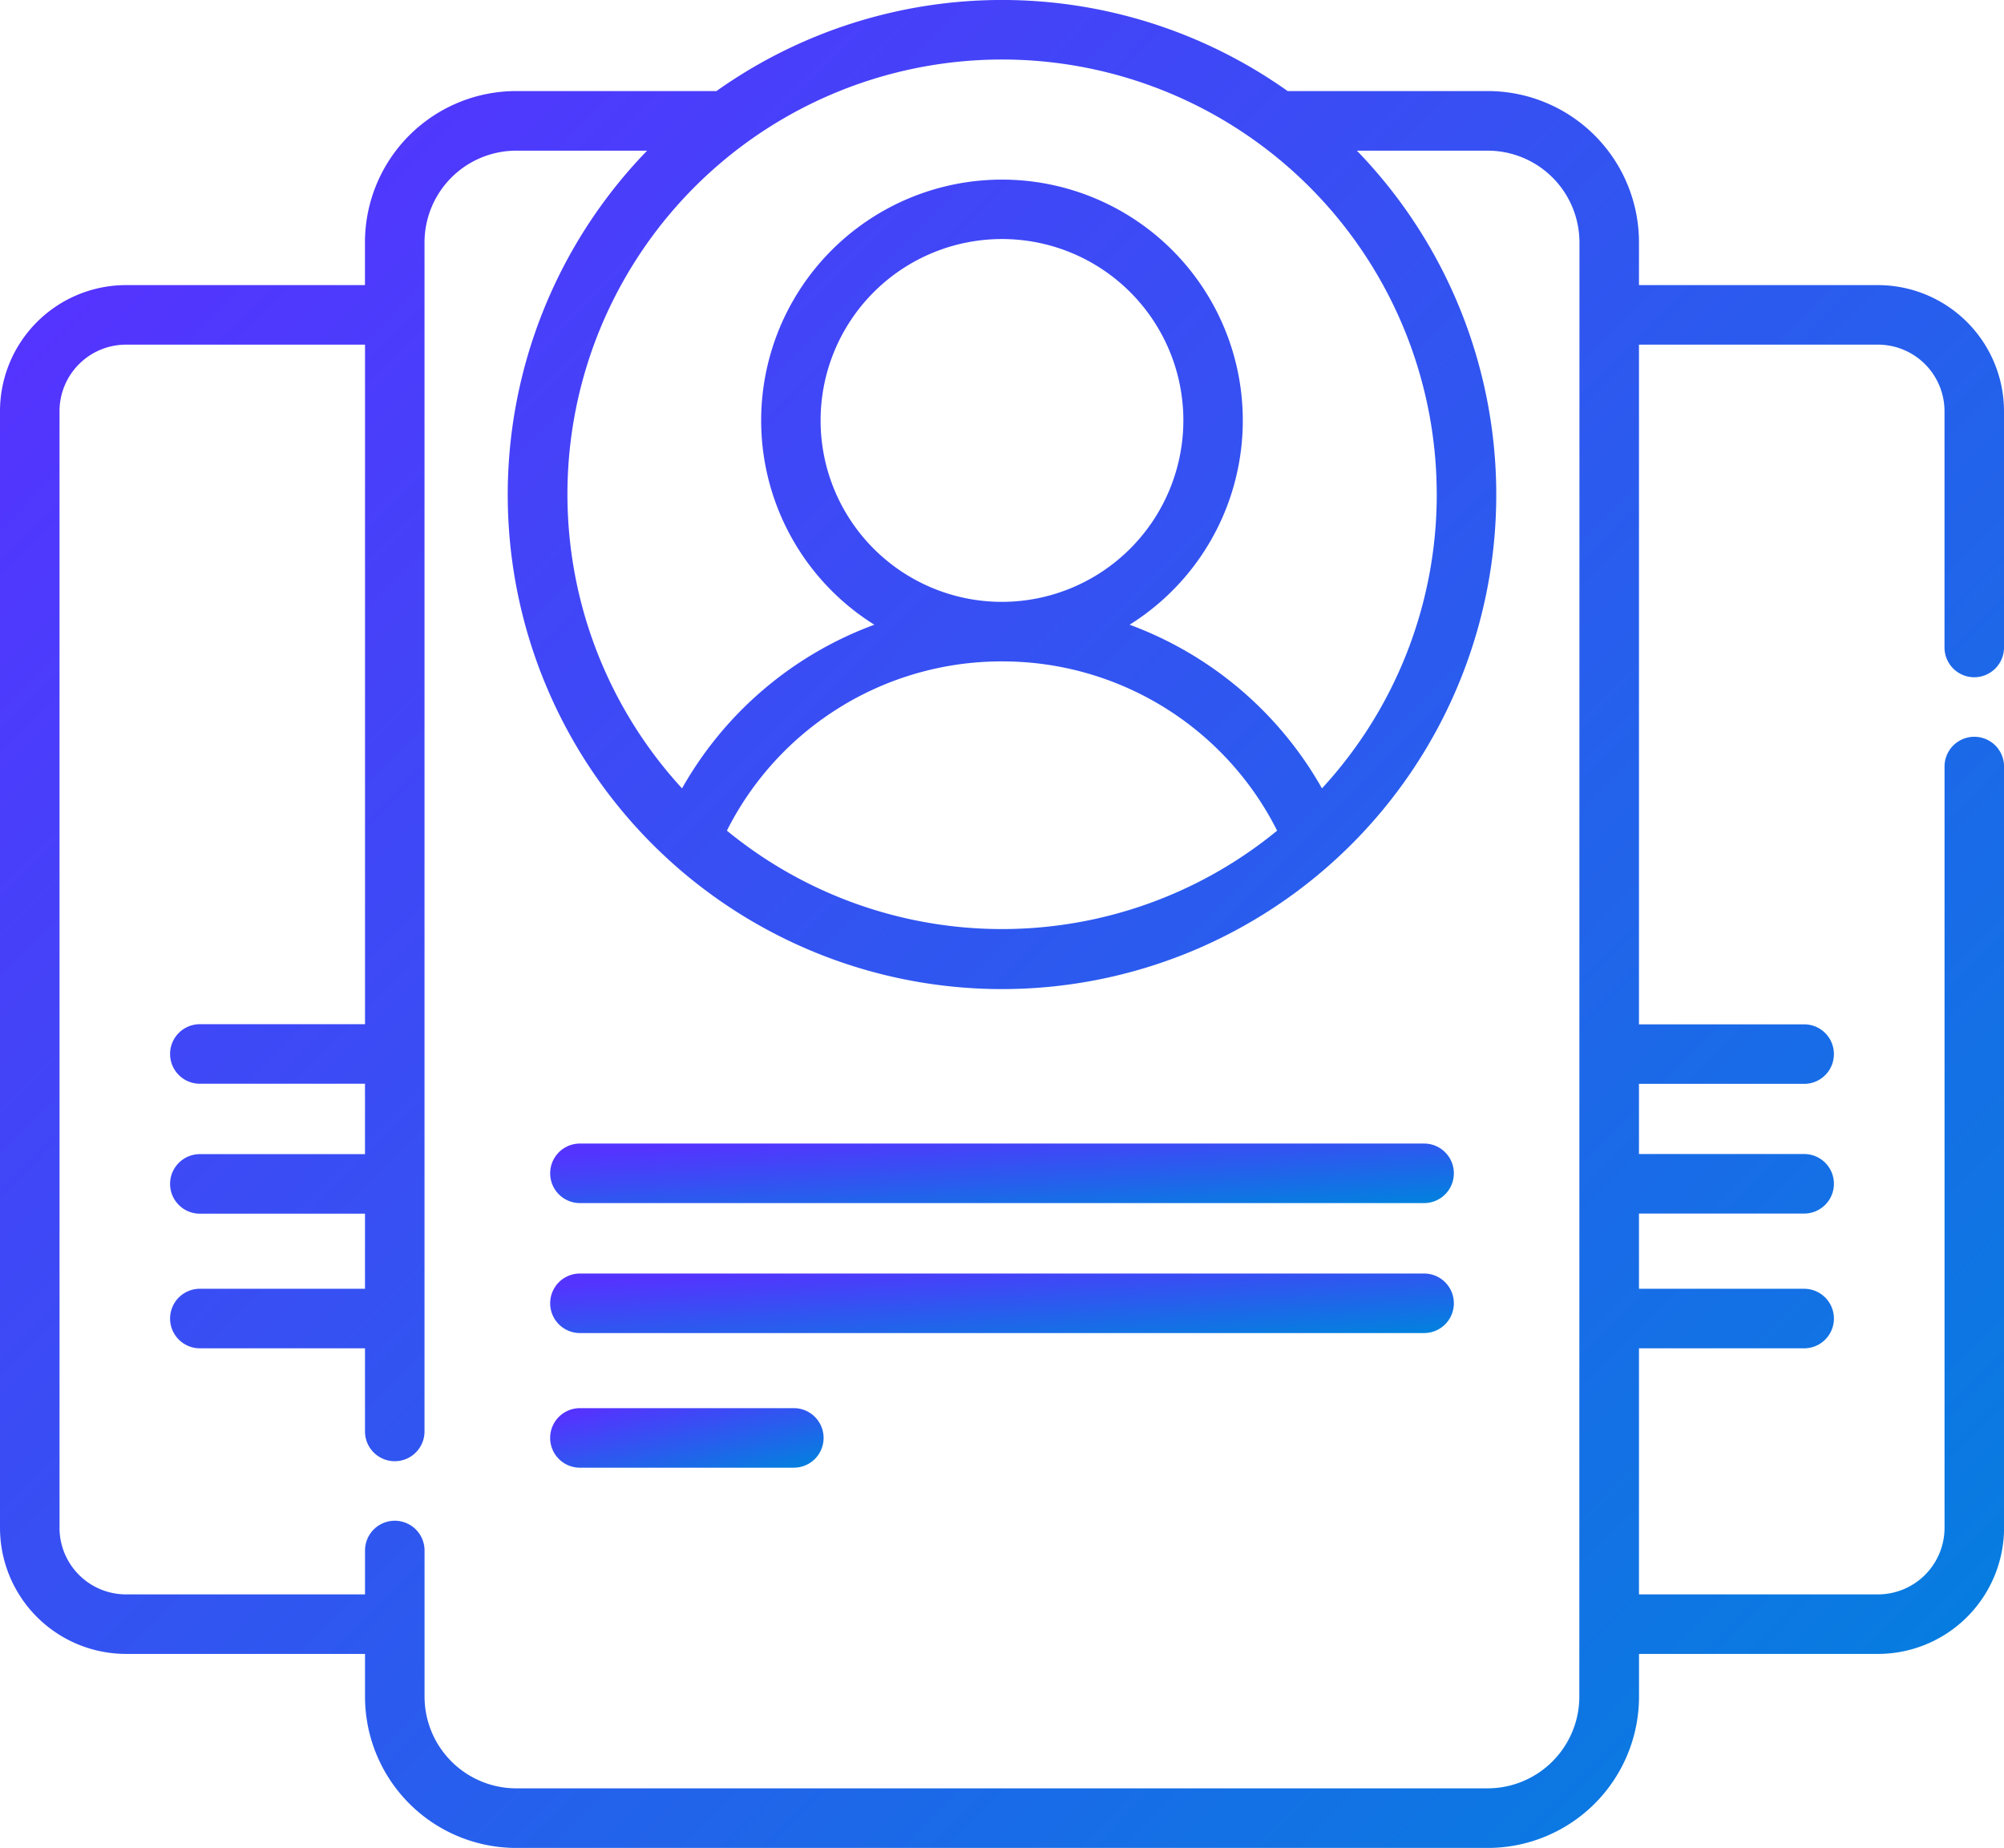 <svg xmlns="http://www.w3.org/2000/svg" xmlns:xlink="http://www.w3.org/1999/xlink" width="64.909" height="59.842" viewBox="0 0 64.909 59.842">
  <defs>
    <linearGradient id="linear-gradient" x1="0.032" y1="0.154" x2="0.977" y2="1.026" gradientUnits="objectBoundingBox">
      <stop offset="0" stop-color="#53f"/>
      <stop offset="1" stop-color="#0083dd"/>
    </linearGradient>
  </defs>
  <g id="id-card" transform="translate(0 -0.5)">
    <path id="Path_20" data-name="Path 20" d="M63.945,22.432a.964.964,0,0,0,.964-.964V13.815a4.087,4.087,0,0,0-4.082-4.082H53.086V8.349a4.9,4.9,0,0,0-4.9-4.9H41.706a15.978,15.978,0,0,0-18.5,0H16.721a4.9,4.9,0,0,0-4.9,4.9V9.733H4.081A4.085,4.085,0,0,0,0,13.814V49.98a4.085,4.085,0,0,0,4.081,4.081h7.742v1.383a4.9,4.9,0,0,0,4.9,4.9H48.187a4.9,4.9,0,0,0,4.9-4.9V54.061h7.742a4.087,4.087,0,0,0,4.082-4.082V25.324a.964.964,0,1,0-1.928,0V49.979a2.157,2.157,0,0,1-2.154,2.154H53.086V44.164h5.35a.964.964,0,0,0,0-1.928h-5.35V39.8h5.35a.964.964,0,0,0,0-1.928h-5.35V35.6h5.35a.964.964,0,0,0,0-1.928h-5.35V11.661h7.742a2.157,2.157,0,0,1,2.154,2.154v7.653a.964.964,0,0,0,.964.964ZM46.536,16.509a14.027,14.027,0,0,1-3.718,9.522,11.872,11.872,0,0,0-6.23-5.3,7.8,7.8,0,1,0-8.268,0,11.863,11.863,0,0,0-6.229,5.3,14.078,14.078,0,1,1,24.444-9.523ZM32.454,19.991a5.875,5.875,0,1,1,5.875-5.875A5.882,5.882,0,0,1,32.454,19.991Zm0,1.928A9.957,9.957,0,0,1,41.366,27.4a14.051,14.051,0,0,1-17.822,0A9.954,9.954,0,0,1,32.455,21.919Zm18.7,33.525a2.974,2.974,0,0,1-2.97,2.97H16.721a2.973,2.973,0,0,1-2.97-2.97V50.712a.964.964,0,0,0-1.928,0v1.421H4.081A2.155,2.155,0,0,1,1.928,49.98V13.814a2.156,2.156,0,0,1,2.153-2.153h7.742V33.668H6.473a.964.964,0,0,0,0,1.928h5.349v2.28H6.473a.964.964,0,1,0,0,1.928h5.349v2.432H6.473a.964.964,0,1,0,0,1.928h5.349v2.692a.964.964,0,1,0,1.928,0V8.349a2.974,2.974,0,0,1,2.97-2.97H20.96a16.009,16.009,0,1,0,22.989,0h4.238a2.974,2.974,0,0,1,2.971,2.97Zm0,0" fill="url(#linear-gradient)"/>
    <path id="Path_21" data-name="Path 21" d="M168.861,292.617H141.519a.964.964,0,1,0,0,1.928h27.342a.964.964,0,0,0,0-1.928Zm0,0" transform="translate(-122.735 -255.084)" fill="url(#linear-gradient)"/>
    <path id="Path_22" data-name="Path 22" d="M168.861,325.82H141.519a.964.964,0,1,0,0,1.928h27.342a.964.964,0,1,0,0-1.928Zm0,0" transform="translate(-122.735 -284.078)" fill="url(#linear-gradient)"/>
    <path id="Path_23" data-name="Path 23" d="M148.447,360.2h-6.929a.964.964,0,1,0,0,1.928h6.929a.964.964,0,1,0,0-1.928Zm0,0" transform="translate(-122.735 -314.098)" fill="url(#linear-gradient)"/>
  </g>
</svg>
